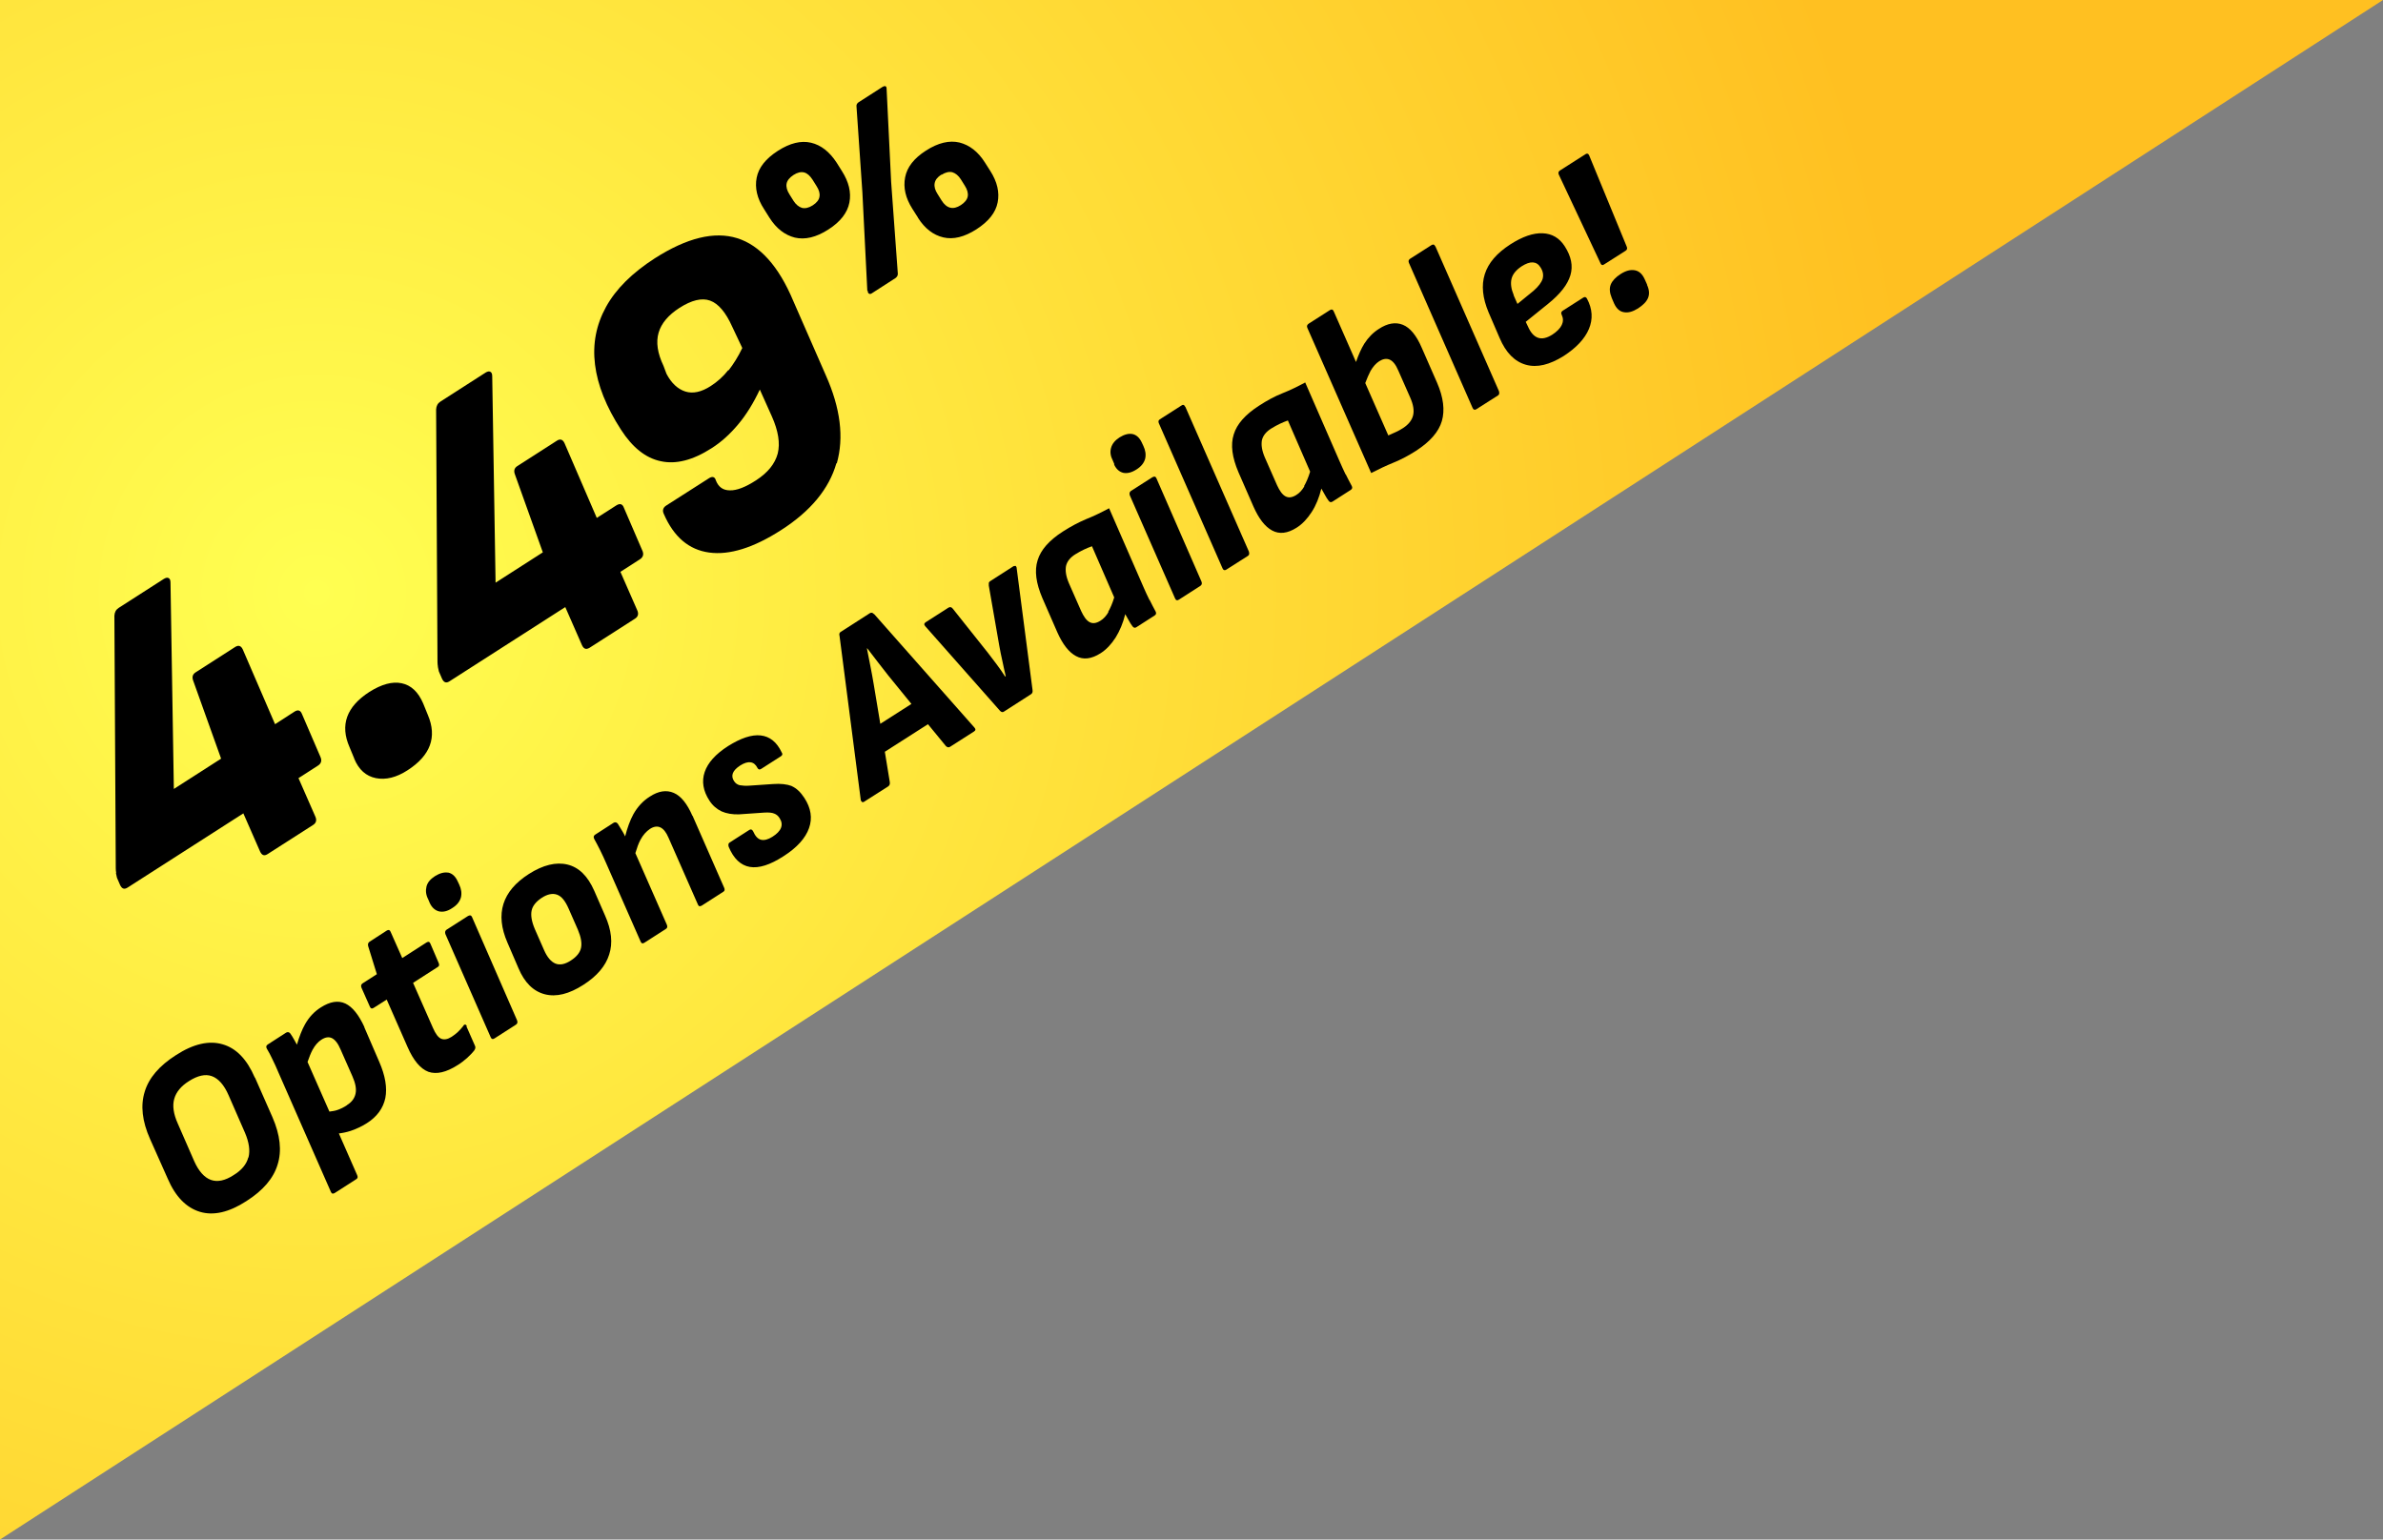 <?xml version="1.0" encoding="UTF-8"?>
<svg id="Layer_1" xmlns="http://www.w3.org/2000/svg" version="1.1" xmlns:xlink="http://www.w3.org/1999/xlink" viewBox="0 0 121.03 78.21">
  <rect x="0" y="0" width="121.03" height="78.21" fill="#808080" stroke="none"/>
  <!-- Generator: Adobe Illustrator 30.0.0, SVG Export Plug-In . SVG Version: 2.1.1 Build 123)  -->
  <defs>
    <radialGradient id="radial-gradient" cx="16.08" cy="1047.2" fx="16.08" fy="1047.2" r="81.86" gradientTransform="translate(0 -1017.09)" gradientUnits="userSpaceOnUse">
      <stop offset="0" stop-color="#ffff51"/>
      <stop offset="1" stop-color="#ffc021"/>
    </radialGradient>
  </defs>
  <polygon points="121.03 0 0 0 0 78.21 121.03 0" fill="url(#radial-gradient)"/>
  <g>
    <path d="M12.95,54.74h-.01c-.4-.93-.94-1.49-1.64-1.69-.69-.2-1.48-.02-2.36.55-.85.54-1.38,1.16-1.59,1.86-.22.7-.13,1.5.27,2.4l.9,2.02c.39.91.94,1.47,1.63,1.68.69.21,1.48.03,2.36-.54.85-.54,1.38-1.16,1.59-1.86.22-.7.13-1.5-.26-2.4l-.89-2.02ZM12.62,58.8h-.01c-.09.35-.34.65-.75.9-.43.28-.82.36-1.15.24-.33-.12-.62-.44-.85-.96l-.83-1.9c-.22-.49-.28-.91-.18-1.26.1-.35.35-.65.75-.9.44-.28.83-.37,1.16-.25s.62.44.85.97l.83,1.9c.21.49.27.91.18,1.26Z"/>
    <path d="M18.5,52.18h.01c-.29-.63-.61-1.03-.97-1.2-.37-.17-.78-.1-1.25.2-.33.21-.59.49-.79.84-.16.28-.3.64-.42,1.05-.04-.07-.07-.13-.11-.2-.08-.15-.16-.27-.22-.36-.06-.08-.14-.1-.22-.05l-.93.6c-.08.05-.1.12-.05.21.1.17.2.35.29.55.1.2.2.42.3.66l2.67,6.08c.04.09.11.1.2.04l1.09-.7c.07-.04.08-.11.04-.2l-.93-2.12c.18-.02.38-.06.6-.13.29-.1.57-.23.82-.39.52-.33.83-.76.94-1.28.1-.52,0-1.13-.31-1.84l-.76-1.76ZM17.62,56.14h.01c-.16.11-.34.2-.53.26-.12.04-.24.05-.37.07l-1.11-2.52c.08-.23.16-.44.25-.61.13-.24.28-.41.45-.52.2-.13.38-.16.54-.08.16.08.31.27.44.58l.6,1.36c.15.34.21.63.16.87-.05.24-.19.44-.44.59Z"/>
    <path d="M23.69,52.14h.02c-.02-.06-.05-.09-.09-.09-.03,0-.07.02-.09.07-.09.11-.18.22-.28.31-.1.09-.2.17-.31.24-.2.13-.38.16-.53.1-.15-.06-.29-.25-.42-.55l-1.01-2.29,1.26-.81c.07-.04.08-.11.04-.2l-.42-.98c-.04-.1-.1-.12-.2-.06l-1.23.79-.59-1.33c-.04-.1-.1-.12-.19-.07l-.88.57c-.07.05-.1.12-.07.23l.44,1.42-.73.47c-.07.05-.09.12-.05.22l.43.97c.04.09.1.11.19.05l.66-.42,1.06,2.41c.3.69.66,1.11,1.06,1.26.41.14.9.03,1.48-.34.18-.11.33-.23.48-.36.14-.13.27-.26.37-.39.06-.09.07-.17.03-.24l-.43-.98Z"/>
    <path d="M23.97,46.58h0c-.04-.09-.11-.1-.21-.04l-1.08.69c-.07.05-.09.12-.06.22l2.3,5.24c.04.1.11.12.2.06l1.09-.7c.07-.05.09-.12.05-.22l-2.29-5.25Z"/>
    <path d="M22.77,44.33h-.02c-.2-.03-.42.03-.66.18-.23.15-.38.32-.43.53-.05.21-.03.42.09.65l.08.19c.11.23.27.37.47.42.2.04.42,0,.67-.17.24-.15.38-.33.44-.54.05-.21.02-.43-.09-.66l-.09-.19c-.11-.23-.27-.37-.46-.41Z"/>
    <path d="M30.18,45.25c-.33-.75-.78-1.19-1.36-1.33-.58-.14-1.24.02-1.96.48-1.36.87-1.72,2.03-1.09,3.48l.56,1.3c.31.74.76,1.18,1.34,1.33.58.15,1.23-.01,1.96-.48.69-.44,1.13-.96,1.31-1.54.19-.58.12-1.24-.21-1.98l-.55-1.26ZM29,48.79c-.3.2-.57.25-.79.16-.22-.09-.42-.32-.58-.69l-.47-1.07c-.16-.38-.21-.69-.16-.93s.22-.45.5-.64c.3-.2.57-.25.79-.17.23.08.42.32.59.71l.47,1.07c.16.38.21.68.16.92s-.22.45-.51.64Z"/>
    <path d="M35.17,41.43v.02c-.27-.62-.58-1.01-.95-1.17-.37-.16-.78-.1-1.22.19-.35.22-.62.52-.83.89-.17.31-.31.7-.42,1.13-.04-.08-.07-.15-.12-.23-.1-.16-.18-.3-.25-.41-.06-.08-.14-.1-.22-.05l-.93.6c-.08.05-.1.12-.05.22.09.16.19.35.3.57.11.22.21.44.31.67l1.75,3.98c.04.09.1.11.19.05l1.09-.7c.07-.04.09-.11.05-.21l-1.6-3.64c.08-.26.16-.5.26-.68.13-.24.29-.42.48-.55.39-.25.71-.1.94.44l1.5,3.41c.04.09.1.1.2.04l1.09-.7c.07-.04.08-.11.04-.2l-1.61-3.67Z"/>
    <path d="M40.2,39.93h.01c-.24-.09-.56-.13-.95-.1l-1.17.08c-.22.02-.39,0-.52-.02-.12-.03-.22-.1-.29-.21-.18-.28-.07-.54.31-.79.41-.26.71-.22.88.12.05.09.11.1.19.05l1-.64c.08-.05.1-.12.04-.2-.25-.53-.61-.81-1.07-.86-.46-.05-1.01.14-1.65.54-.64.41-1.03.85-1.19,1.32-.16.47-.08.96.24,1.45.16.25.37.43.62.55.25.11.55.16.88.15l1.3-.09c.21-.01.37,0,.49.05.11.04.21.12.28.24.21.33.09.65-.37.94-.22.14-.42.19-.58.15-.16-.04-.29-.18-.4-.43-.05-.09-.11-.12-.19-.07l-1,.64c-.07.04-.08.12-.05.22.25.6.61.94,1.07,1.02.46.08,1.03-.1,1.71-.54.69-.44,1.12-.92,1.3-1.43.18-.51.1-1.02-.24-1.54-.19-.29-.4-.49-.65-.6Z"/>
    <path d="M44.4,31.2h-.01c-.07-.08-.14-.09-.21-.05l-1.48.95c-.07.04-.09.11-.06.21l1.08,8.35s.04.07.06.08c.03.02.06.01.09,0l1.24-.79c.07-.05.1-.12.08-.23l-.25-1.53,2.19-1.4.91,1.11c.07.07.14.08.21.04l1.22-.78c.09-.06.09-.12.02-.2l-5.09-5.76ZM44.71,36.77l-.33-1.98c-.05-.31-.11-.62-.17-.93s-.12-.62-.18-.92h.02c.17.22.35.46.53.69.18.23.36.46.53.68l1.18,1.45-1.58,1.01Z"/>
    <path d="M51.57,28.73s.01.01.02.02c0,0,0,0,0,0l-.02-.02Z"/>
    <path d="M51.59,28.75s-.07,0-.11.01l-1.2.77s-.06.05-.06.09v.13l.53,3.04c.05.27.1.54.16.79.05.25.11.51.17.77l-.03.02c-.14-.22-.28-.42-.43-.62-.15-.2-.3-.39-.44-.58l-1.79-2.25c-.06-.08-.14-.1-.22-.05l-1.14.73c-.1.06-.11.13-.04.21l3.8,4.3c.07.07.13.09.2.04l1.37-.88c.07-.04.1-.12.08-.23l-.81-6.22s-.02-.04-.04-.07Z"/>
    <path d="M58.39,30.48h-.01c-.1-.21-.21-.43-.31-.67l-1.74-3.99c-.39.21-.78.4-1.16.55-.38.16-.78.37-1.2.64-.68.44-1.11.92-1.27,1.45-.17.53-.08,1.17.24,1.92l.76,1.74c.27.61.59,1.02.95,1.21.37.2.78.15,1.24-.14.3-.19.55-.46.77-.8.21-.34.38-.74.49-1.19.06.11.12.21.18.32s.12.21.19.3c.06.08.13.09.2.04l.92-.59c.08-.05.1-.12.05-.21-.1-.18-.2-.38-.3-.58ZM56.28,31.09h.02c-.11.19-.25.35-.42.45-.21.13-.39.15-.55.06-.16-.09-.29-.28-.42-.56l-.62-1.41c-.15-.35-.19-.63-.15-.87.05-.23.21-.44.49-.61.14-.09.28-.16.42-.23.14-.07.28-.12.41-.17l1.13,2.6c-.09.3-.2.55-.31.74Z"/>
    <path d="M58.73,24.29h0c-.04-.09-.11-.1-.21-.04l-1.08.69c-.07.05-.09.12-.06.22l2.3,5.24c.04.1.11.12.2.06l1.09-.7c.07-.05.09-.12.05-.22l-2.29-5.25Z"/>
    <path d="M56.6,23.59h-.02c.11.24.27.38.47.43.2.04.42-.01.67-.17.24-.15.38-.33.44-.54.05-.21.02-.43-.09-.66l-.09-.19c-.11-.23-.27-.37-.46-.41-.19-.04-.42.02-.66.17-.23.15-.37.32-.43.53-.06.21-.03.42.09.65l.08.19Z"/>
    <path d="M60.2,20.66h-.01c-.04-.1-.11-.12-.2-.05l-1.08.69c-.08.05-.09.12-.05.21l3.23,7.36c.04.1.11.12.19.07l1.1-.7c.07-.04.08-.12.05-.22l-3.23-7.36Z"/>
    <path d="M68.34,24.1h0c-.1-.22-.21-.44-.31-.68l-1.74-3.99c-.39.21-.78.4-1.16.55-.38.15-.79.37-1.2.64-.68.44-1.11.92-1.27,1.45-.17.53-.08,1.17.24,1.92l.76,1.74c.27.61.58,1.02.95,1.22.37.2.78.15,1.24-.14.3-.19.55-.46.77-.8.22-.34.38-.74.49-1.19.06.11.12.21.18.32s.12.21.19.3c.06.08.12.09.2.04l.92-.59c.08-.05.1-.12.05-.21-.1-.18-.2-.38-.3-.58ZM66.23,24.7h.02c-.11.19-.25.35-.42.45-.21.13-.39.15-.55.06-.16-.09-.29-.28-.42-.56l-.62-1.41c-.15-.35-.19-.63-.15-.87.05-.23.21-.44.49-.61.14-.09.28-.16.42-.23s.28-.12.41-.17l1.13,2.6c-.09.3-.2.55-.31.74Z"/>
    <path d="M72.21,17.67c-.27-.63-.59-1.02-.96-1.17-.37-.15-.78-.08-1.22.21-.3.19-.54.44-.74.75-.16.26-.3.58-.42.93l-1.13-2.57c-.04-.1-.1-.12-.19-.07l-1.08.69c-.09.06-.11.13-.07.22l3.24,7.37c.39-.2.77-.38,1.14-.53.37-.15.75-.35,1.14-.6.71-.46,1.15-.96,1.31-1.51.16-.55.08-1.2-.24-1.94l-.78-1.78ZM71.77,21.1c-.06.25-.23.46-.5.64-.12.08-.25.15-.38.21s-.26.12-.38.17l-1.17-2.66c.09-.24.18-.45.27-.62.13-.22.27-.38.44-.49.19-.12.37-.15.53-.08.16.07.31.25.44.56l.6,1.36c.16.36.21.66.15.91Z"/>
    <path d="M72.9,12.51h-.01c-.04-.1-.11-.11-.2-.05l-1.08.69c-.07.05-.09.12-.05.21l3.23,7.36c.04.1.11.12.19.07l1.1-.7c.07-.04.08-.12.05-.22l-3.23-7.36Z"/>
    <path d="M80.41,15.12h0l-1.05.67c-.07.05-.09.12-.04.21.08.17.08.34,0,.51s-.25.34-.48.49c-.27.17-.51.23-.72.16s-.38-.26-.52-.58l-.11-.23,1.14-.92c.62-.5.99-.98,1.13-1.45.14-.47.04-.96-.29-1.47-.27-.42-.64-.64-1.12-.66-.48-.02-1.03.17-1.65.57-.68.44-1.11.94-1.29,1.51-.18.57-.11,1.21.19,1.93l.56,1.3c.32.76.77,1.21,1.34,1.37.57.16,1.2,0,1.91-.44.65-.42,1.08-.88,1.29-1.38.21-.5.18-1.02-.1-1.54-.05-.09-.11-.1-.19-.05ZM76.88,15.01v-.02c-.13-.31-.17-.59-.11-.83s.24-.45.51-.63c.22-.14.41-.21.57-.2.16.01.29.09.39.25.13.2.16.39.11.58-.06.19-.21.39-.46.61l-.82.67-.19-.43Z"/>
    <path d="M83.65,14.47h.01l-.13-.29c-.12-.26-.28-.41-.5-.45-.22-.04-.45.02-.72.19-.25.16-.42.34-.5.53-.08.2-.06.42.05.69l.12.28c.12.26.29.41.5.44.22.04.45-.03.71-.19.26-.17.43-.34.51-.53s.07-.41-.05-.67Z"/>
    <path d="M82.62,12.53h0s-1.91-4.64-1.91-4.64c-.04-.09-.1-.11-.18-.06l-1.3.83c-.08.05-.1.12-.06.21l2.12,4.51c.04.09.1.11.17.06l1.1-.7c.08-.05.1-.12.06-.21Z"/>
    <path d="M5.89,44.36c.01.06.03.14.05.23l.16.37c.09.19.21.24.38.13l5.88-3.77.85,1.94c.09.19.21.24.38.13l2.31-1.48c.16-.1.2-.25.11-.44l-.85-1.94.98-.63c.18-.11.22-.27.13-.46l-.93-2.16c-.08-.2-.2-.24-.38-.13l-.99.64-1.64-3.8c-.09-.19-.22-.23-.39-.12l-2.01,1.29c-.15.1-.19.24-.11.44l1.41,3.94-2.4,1.54-.17-10.46c0-.13-.02-.21-.09-.25-.07-.04-.15-.02-.25.04l-2.29,1.47c-.14.09-.21.22-.22.4l.07,12.83c0,.09.01.16.02.22Z"/>
    <path d="M17.99,38.54c.23.56.6.89,1.1.99.5.1,1.04-.03,1.61-.4,1.16-.75,1.51-1.68,1.03-2.81l-.24-.59c-.25-.58-.61-.92-1.09-1.02-.48-.1-1.02.05-1.64.44-1.16.75-1.5,1.68-1.01,2.8l.24.58Z"/>
    <path d="M22.24,33.88c.01.06.03.14.05.23l.16.37c.09.19.21.24.38.13l5.88-3.77.85,1.94c.09.19.21.23.38.13l2.31-1.48c.16-.1.2-.25.11-.44l-.85-1.94.98-.63c.18-.11.22-.27.13-.46l-.93-2.16c-.07-.2-.2-.24-.38-.13l-1,.64-1.64-3.8c-.09-.19-.22-.23-.39-.12l-2.01,1.29c-.15.1-.19.24-.11.44l1.41,3.94-2.4,1.54-.17-10.46c0-.13-.02-.21-.09-.25-.07-.04-.15-.02-.25.04l-2.29,1.47c-.14.09-.21.22-.22.4l.07,12.83c0,.09.01.16.02.22Z"/>
    <path d="M42.5,23.54c.37-1.31.19-2.8-.56-4.48l-1.65-3.77c-.74-1.77-1.7-2.83-2.85-3.19-1.16-.36-2.55-.02-4.18,1.02-1.15.74-1.98,1.56-2.48,2.47s-.69,1.88-.56,2.93c.13,1.05.57,2.15,1.32,3.31.58.9,1.25,1.44,2.02,1.6.77.17,1.63-.05,2.58-.66.49-.31.94-.72,1.35-1.21.42-.5.78-1.09,1.1-1.77l.61,1.36c.33.74.43,1.37.3,1.89-.14.52-.5.97-1.1,1.36-.54.35-.98.52-1.33.51-.35,0-.58-.17-.71-.5-.05-.19-.18-.23-.36-.11l-2.16,1.38c-.16.1-.21.25-.13.42.51,1.18,1.28,1.83,2.31,1.97,1.03.14,2.25-.24,3.65-1.14,1.5-.96,2.44-2.1,2.81-3.4ZM36.99,18.8c-.25.32-.55.59-.89.81-.48.31-.91.4-1.29.28-.38-.12-.71-.42-.96-.9l-.15-.4c-.31-.65-.39-1.21-.25-1.69.14-.48.5-.9,1.06-1.26.61-.39,1.13-.52,1.55-.37.42.15.8.59,1.13,1.33l.51,1.08c-.21.44-.45.82-.7,1.14Z"/>
    <path d="M39.08,11.06c.35.55.78.88,1.29,1.01.51.12,1.08-.01,1.7-.41.61-.39.97-.85,1.07-1.37.1-.52-.03-1.05-.38-1.6l-.27-.43c-.36-.55-.79-.89-1.3-1.01-.51-.12-1.07.02-1.68.41-.62.4-.98.85-1.08,1.37-.1.51.02,1.05.38,1.6l.27.43ZM40.3,8.89c.2-.13.38-.17.54-.13.16.04.3.17.43.37l.2.32c.13.2.18.38.15.54-.02.16-.14.31-.34.44-.2.13-.39.17-.55.13-.16-.05-.31-.17-.43-.36l-.2-.32c-.13-.2-.18-.39-.15-.55.03-.16.15-.31.35-.44Z"/>
    <path d="M46.62,11.06c.35.55.78.88,1.29,1,.51.12,1.07-.02,1.68-.41.62-.4.98-.85,1.08-1.37.1-.51-.02-1.04-.37-1.59l-.28-.44c-.35-.55-.78-.88-1.29-1.01-.51-.12-1.08.01-1.7.41-.61.39-.96.84-1.06,1.36-.1.52.02,1.05.37,1.6l.28.44ZM47.82,8.88c.2-.13.39-.17.55-.13.16.05.31.17.43.36l.2.32c.13.2.18.39.15.55-.03.16-.15.31-.35.44-.2.13-.38.17-.54.13-.16-.04-.31-.16-.44-.37l-.2-.32c-.13-.2-.18-.38-.15-.55.03-.17.14-.31.34-.44Z"/>
    <path d="M44.07,14.77c0,.08.03.13.07.15.04.02.08.02.14-.02l1.21-.78s.06-.05.08-.09c.02-.04.03-.08.03-.12l-.34-4.67-.23-4.72c0-.07-.01-.12-.06-.14-.04-.01-.09,0-.14.03l-1.23.79c-.07.05-.11.12-.1.2l.3,4.38.25,4.99Z"/>
  </g>
</svg>